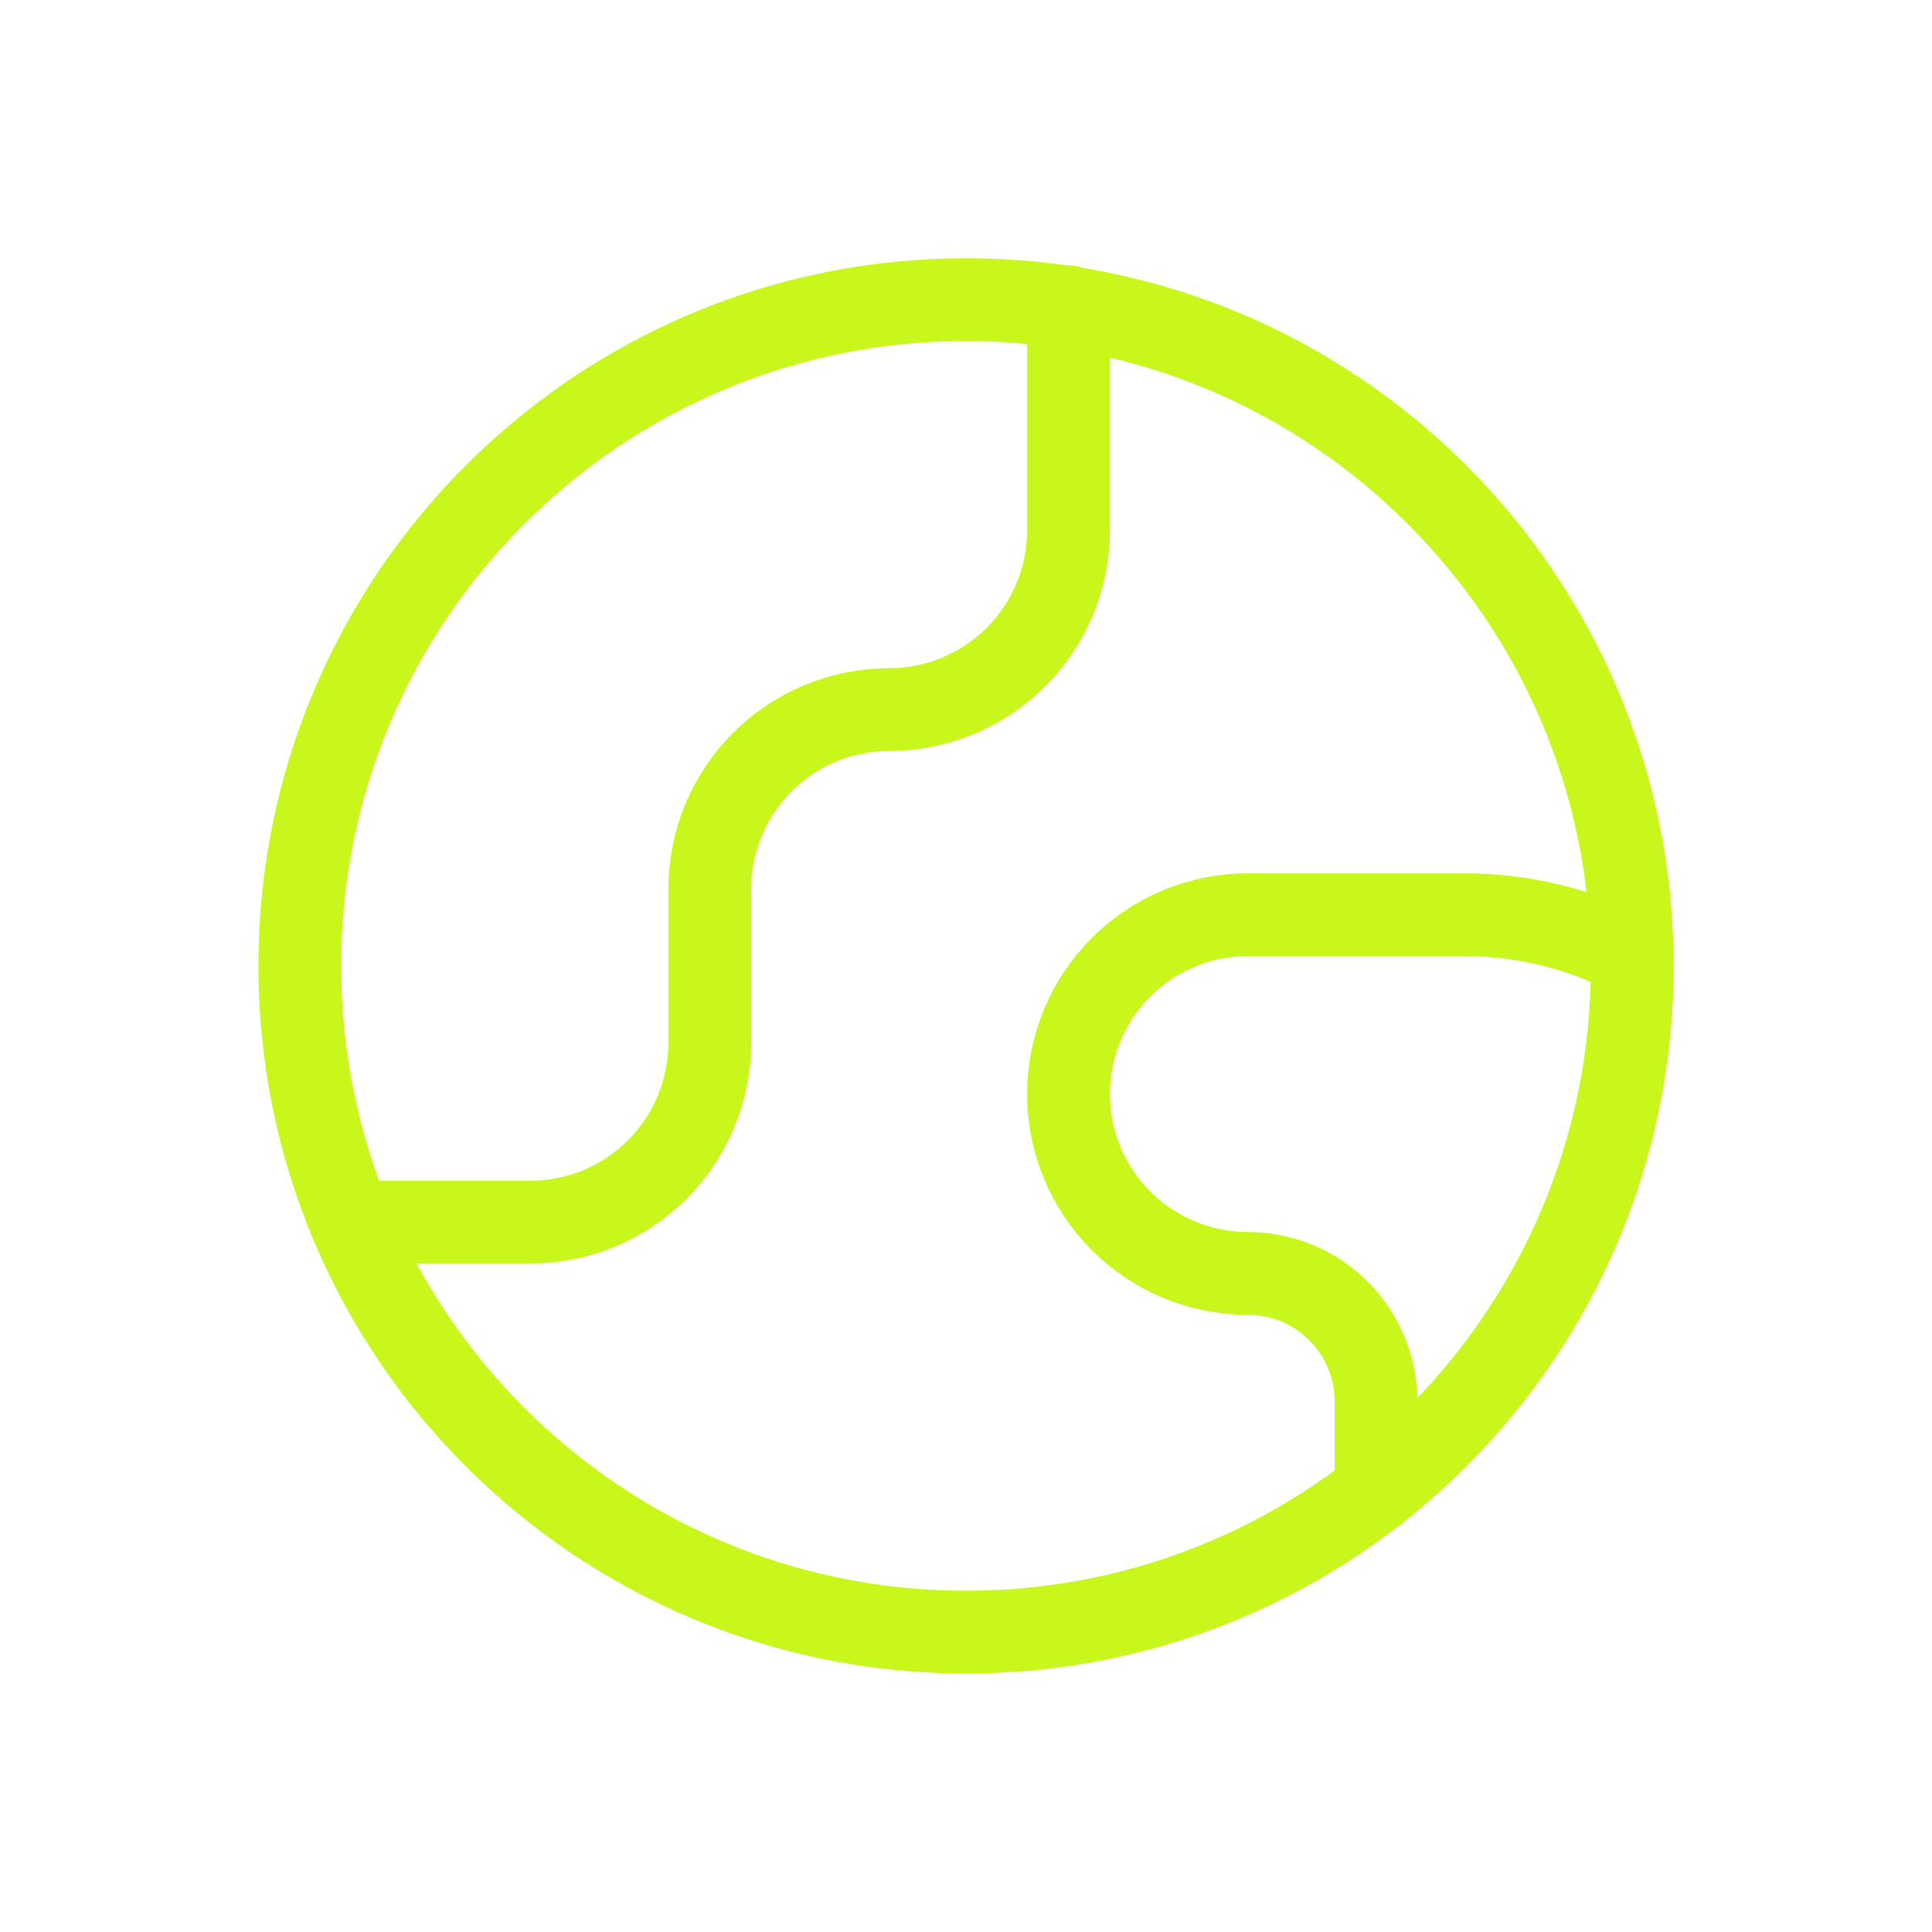 <svg width="56" height="56" viewBox="0 0 56 56" fill="none" xmlns="http://www.w3.org/2000/svg">
<path d="M28.002 47.308C38.667 47.308 47.313 38.662 47.313 27.996C47.313 17.331 38.667 8.685 28.002 8.685C17.336 8.685 8.69 17.331 8.69 27.996C8.69 38.662 17.336 47.308 28.002 47.308Z" stroke="#C8F81B" stroke-width="2.4" stroke-linecap="round" stroke-linejoin="round"/>
<path d="M10.175 35.423H15.374C16.753 35.423 18.075 34.875 19.05 33.9C20.025 32.925 20.573 31.603 20.573 30.224V25.767C20.573 24.389 21.121 23.066 22.096 22.091C23.071 21.116 24.393 20.568 25.772 20.568C27.151 20.568 28.474 20.02 29.449 19.045C30.424 18.07 30.972 16.748 30.972 15.369V8.892" stroke="#C8F81B" stroke-width="2.4" stroke-linecap="round" stroke-linejoin="round"/>
<path d="M47.313 27.701C45.825 26.929 44.176 26.522 42.5 26.513H36.172C34.792 26.513 33.47 27.061 32.495 28.035C31.52 29.011 30.972 30.333 30.972 31.712C30.972 33.091 31.52 34.413 32.495 35.388C33.47 36.363 34.792 36.911 36.172 36.911C37.156 36.911 38.101 37.303 38.798 37.999C39.494 38.695 39.885 39.64 39.885 40.625V43.21" stroke="#C8F81B" stroke-width="2.4" stroke-linecap="round" stroke-linejoin="round"/>
</svg>
